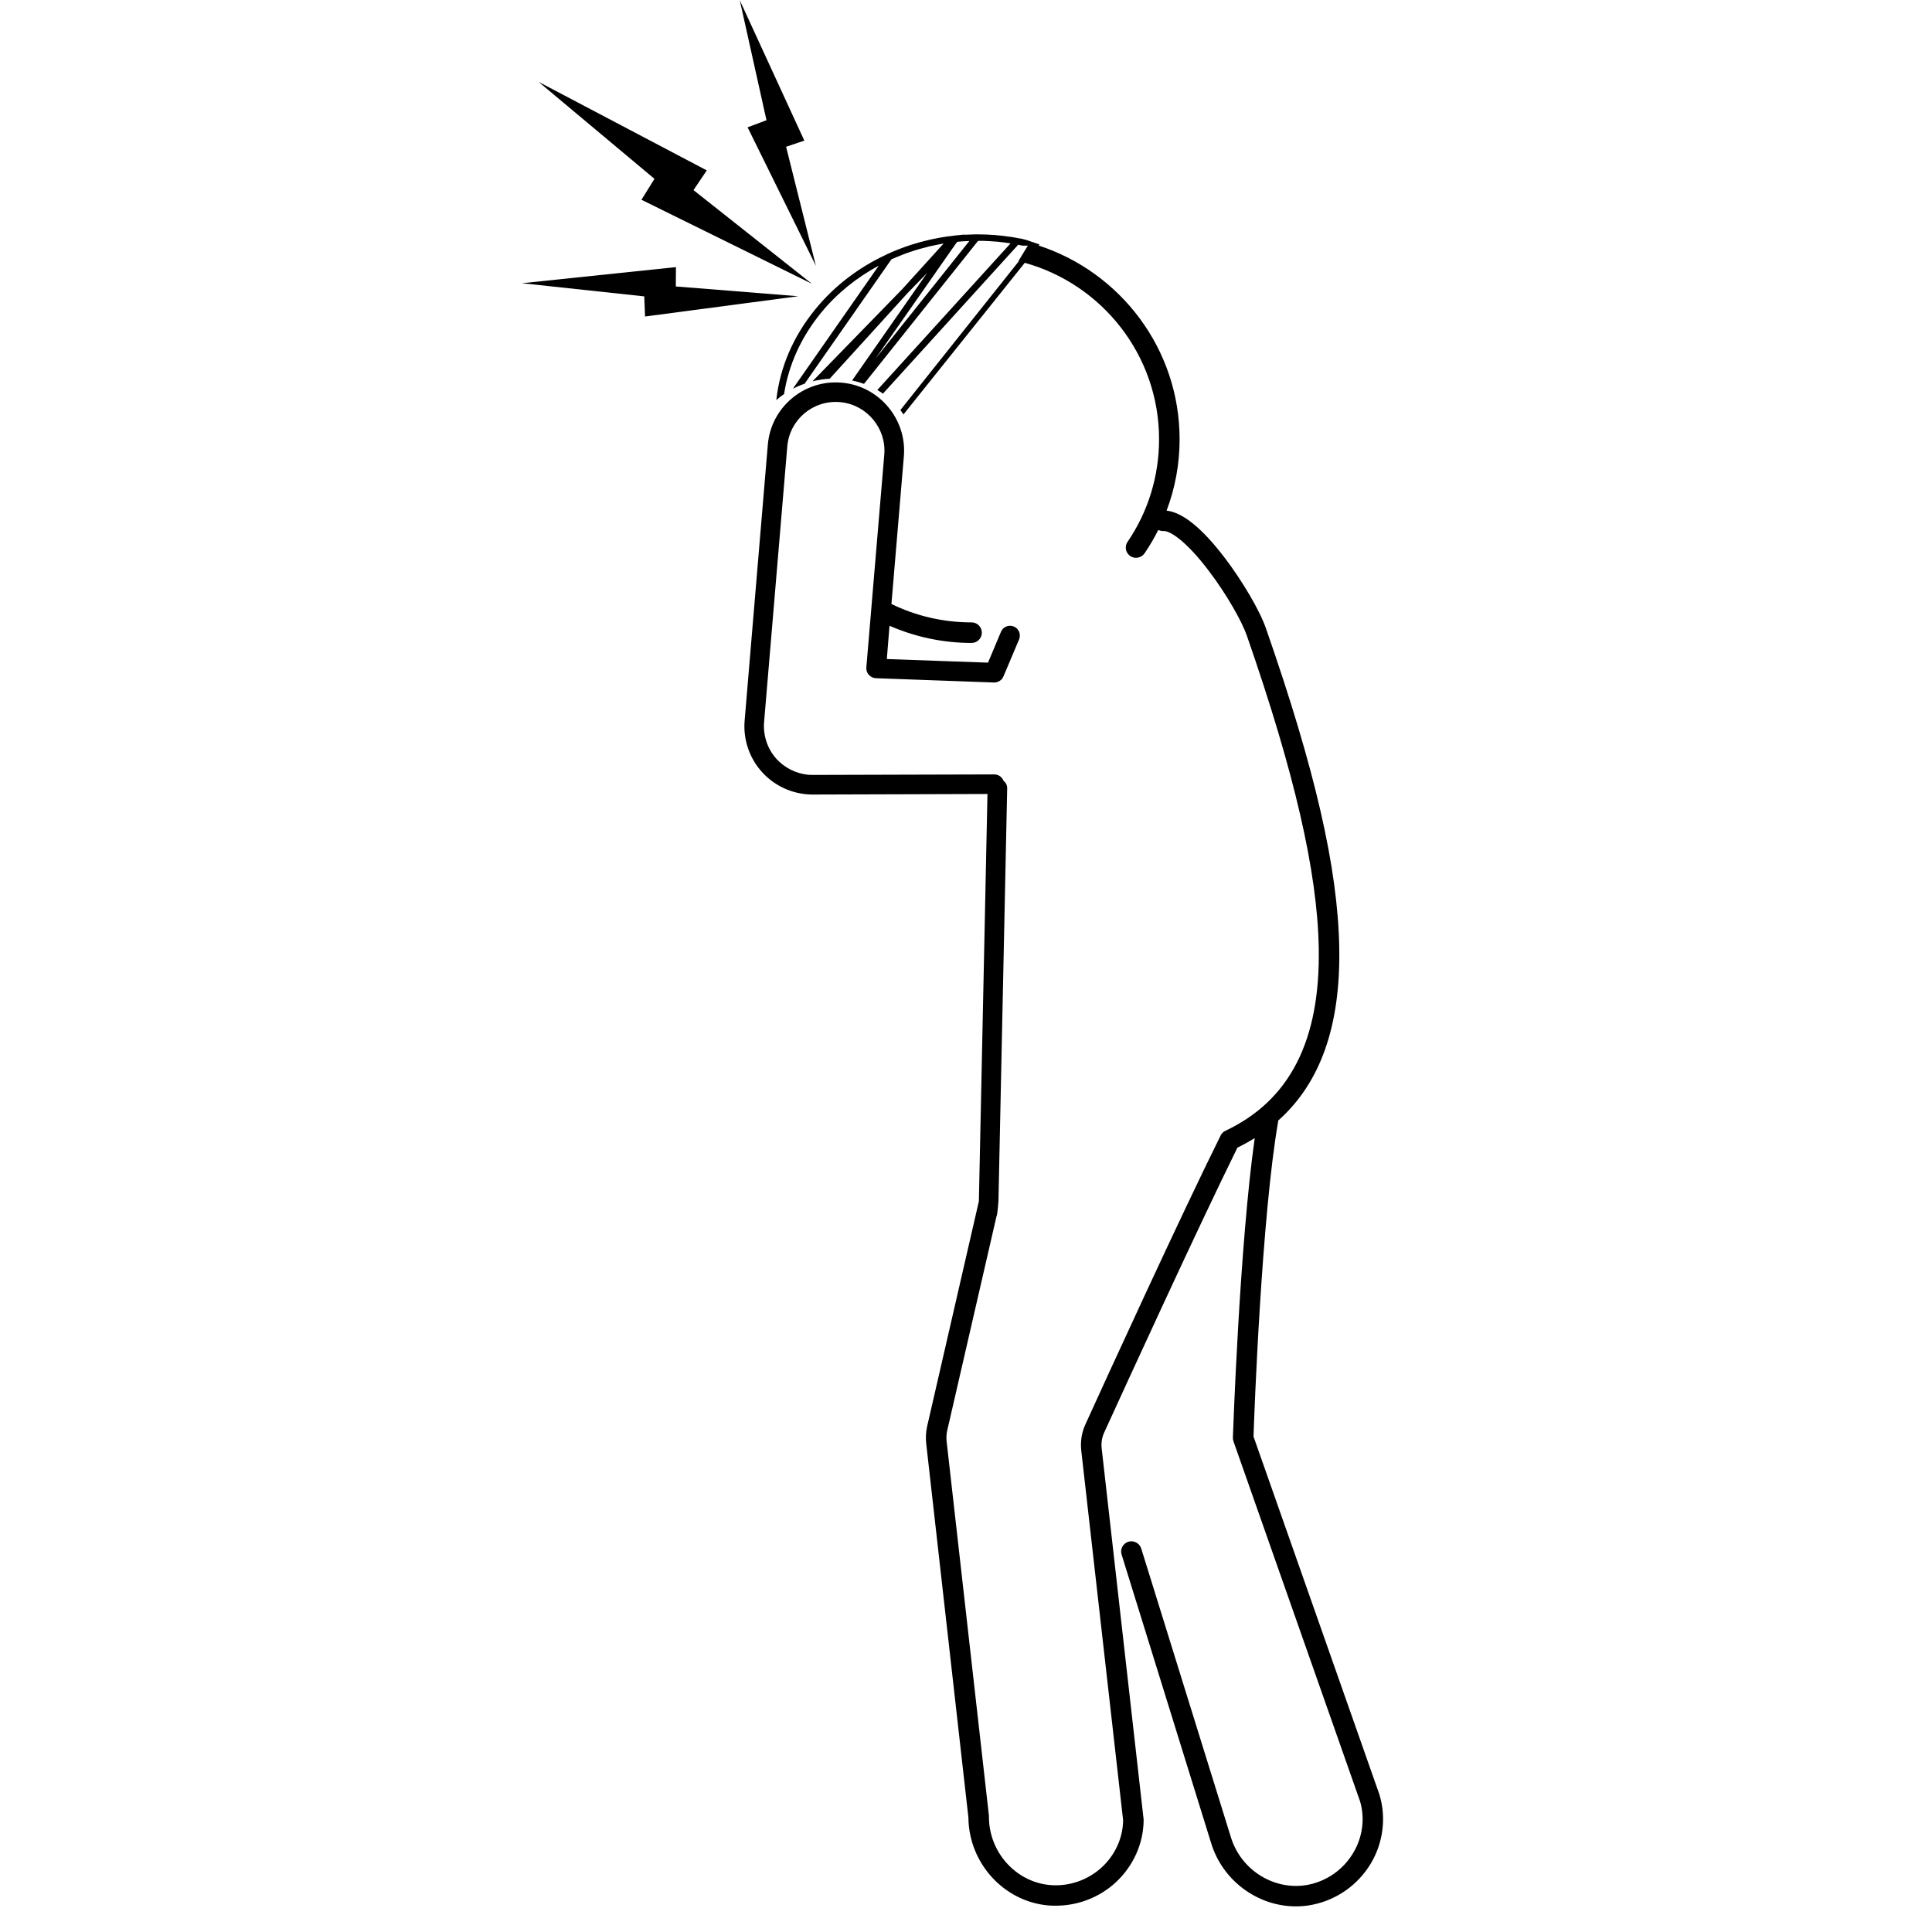 <?xml version="1.0" encoding="UTF-8"?> <svg xmlns="http://www.w3.org/2000/svg" xmlns:xlink="http://www.w3.org/1999/xlink" width="75" zoomAndPan="magnify" viewBox="0 0 56.25 56.25" height="75" preserveAspectRatio="xMidYMid meet" version="1.0"><defs><clipPath id="442f348e09"><path d="M 21 6 L 40.359 6 L 40.359 55.512 L 21 55.512 Z M 21 6 " clip-rule="nonzero"></path></clipPath><clipPath id="ac09910f46"><path d="M 15.195 2 L 24 2 L 24 9 L 15.195 9 Z M 15.195 2 " clip-rule="nonzero"></path></clipPath><clipPath id="e99eb0b5a2"><path d="M 15.195 7 L 24 7 L 24 10 L 15.195 10 Z M 15.195 7 " clip-rule="nonzero"></path></clipPath></defs><g clip-path="url(#442f348e09)"><path fill="#000000" d="M 40.168 52.266 C 40.164 52.262 40.164 52.258 40.164 52.254 L 36.496 41.824 C 36.516 41.195 36.73 35.422 37.215 32.641 C 37.215 32.637 37.215 32.629 37.215 32.625 C 38.449 31.527 39.035 29.859 38.992 27.578 C 38.949 25.273 38.293 22.414 36.863 18.309 C 36.684 17.785 36.184 16.934 35.656 16.238 C 35 15.379 34.434 14.918 33.965 14.867 C 34.215 14.207 34.344 13.508 34.344 12.789 C 34.344 10.156 32.617 7.922 30.238 7.148 L 30.266 7.117 L 29.863 6.98 L 29.844 6.977 C 29.828 6.973 29.809 6.969 29.793 6.965 L 29.793 6.961 L 29.672 6.938 L 29.668 6.938 L 29.633 6.934 C 29.625 6.93 29.613 6.93 29.605 6.926 C 29.543 6.914 29.484 6.906 29.422 6.895 C 29.406 6.895 29.391 6.891 29.375 6.891 C 29.227 6.867 29.078 6.852 28.926 6.84 C 28.918 6.84 28.906 6.84 28.895 6.84 C 28.828 6.832 28.762 6.832 28.695 6.828 C 28.684 6.828 28.672 6.828 28.66 6.828 C 28.582 6.824 28.508 6.824 28.43 6.824 L 28.375 6.824 C 28.273 6.828 28.172 6.832 28.07 6.836 L 28.078 6.828 L 28.008 6.836 L 27.934 6.844 L 27.82 6.855 C 27.645 6.875 27.473 6.898 27.305 6.93 C 27.297 6.934 27.289 6.934 27.277 6.938 C 27.203 6.949 27.129 6.965 27.055 6.984 C 27.043 6.984 27.031 6.988 27.02 6.992 C 26.953 7.008 26.887 7.023 26.82 7.043 C 26.809 7.043 26.797 7.047 26.785 7.051 C 26.719 7.07 26.656 7.09 26.59 7.109 C 26.566 7.117 26.543 7.121 26.523 7.129 C 26.461 7.148 26.402 7.172 26.34 7.191 C 26.316 7.199 26.289 7.211 26.266 7.219 C 26.219 7.238 26.172 7.254 26.125 7.273 C 26.086 7.289 26.051 7.305 26.012 7.32 C 25.977 7.336 25.938 7.352 25.902 7.367 C 25.883 7.379 25.859 7.387 25.84 7.395 L 25.812 7.406 L 25.812 7.41 C 25.008 7.781 24.293 8.324 23.742 9 C 23.098 9.785 22.707 10.691 22.602 11.648 C 22.672 11.586 22.75 11.527 22.828 11.473 C 22.961 10.621 23.324 9.816 23.906 9.105 C 24.363 8.547 24.938 8.082 25.586 7.734 L 23.086 11.316 C 23.195 11.262 23.309 11.211 23.426 11.172 L 25.953 7.551 C 25.969 7.543 25.984 7.535 26.004 7.527 C 26.008 7.527 26.016 7.523 26.023 7.52 C 26.094 7.488 26.164 7.461 26.234 7.434 C 26.25 7.426 26.266 7.422 26.281 7.414 C 26.348 7.387 26.418 7.363 26.484 7.34 C 26.5 7.336 26.512 7.332 26.523 7.328 C 26.68 7.273 26.844 7.227 27.008 7.188 C 27.035 7.18 27.059 7.172 27.086 7.168 C 27.141 7.156 27.195 7.145 27.25 7.133 C 27.281 7.125 27.312 7.121 27.348 7.113 C 27.387 7.105 27.43 7.098 27.473 7.09 L 26.273 8.414 L 23.656 11.102 C 23.723 11.086 23.789 11.07 23.859 11.062 L 23.867 11.059 C 23.883 11.059 23.895 11.055 23.91 11.051 C 23.992 11.039 24.074 11.031 24.156 11.027 L 26.426 8.531 L 26.992 7.949 L 24.809 11.078 C 24.879 11.094 24.945 11.109 25.012 11.129 C 25.059 11.145 25.109 11.16 25.156 11.176 L 28.477 7.012 C 28.516 7.012 28.555 7.012 28.594 7.012 C 28.598 7.012 28.602 7.012 28.605 7.012 C 28.738 7.016 28.871 7.023 29.004 7.035 C 29.012 7.035 29.023 7.035 29.031 7.035 C 29.086 7.043 29.141 7.047 29.195 7.055 C 29.207 7.055 29.223 7.059 29.238 7.059 C 29.293 7.066 29.344 7.074 29.398 7.082 C 29.406 7.082 29.414 7.086 29.422 7.086 L 25.543 11.355 C 25.598 11.387 25.656 11.422 25.707 11.461 L 29.645 7.125 C 29.688 7.137 29.73 7.145 29.773 7.152 L 29.926 7.152 C 29.832 7.301 29.742 7.453 29.652 7.602 C 29.656 7.605 29.66 7.605 29.664 7.605 L 26.215 11.938 C 26.246 11.98 26.277 12.023 26.305 12.066 L 29.836 7.652 C 32.09 8.277 33.746 10.344 33.746 12.789 C 33.746 13.859 33.43 14.895 32.828 15.777 C 32.734 15.914 32.773 16.098 32.91 16.191 C 33.043 16.281 33.23 16.246 33.324 16.109 C 33.473 15.891 33.605 15.664 33.723 15.43 C 33.766 15.449 33.816 15.461 33.871 15.461 C 34.078 15.445 34.566 15.793 35.18 16.602 C 35.727 17.316 36.168 18.117 36.301 18.504 C 37.688 22.492 38.355 25.379 38.395 27.59 C 38.445 30.293 37.555 32.035 35.68 32.922 C 35.617 32.949 35.57 33 35.539 33.059 C 34.379 35.395 32.23 40.086 31.602 41.469 C 31.492 41.707 31.453 41.969 31.48 42.227 L 32.699 52.992 C 32.695 53.512 32.465 54.012 32.074 54.371 C 31.668 54.742 31.121 54.93 30.574 54.883 C 29.578 54.797 28.793 53.926 28.793 52.898 C 28.793 52.891 28.793 52.879 28.793 52.867 L 27.559 41.949 C 27.551 41.855 27.555 41.762 27.574 41.668 L 29.012 35.418 C 29.043 35.375 29.07 34.965 29.07 34.965 L 29.324 22.957 C 29.328 22.867 29.285 22.785 29.215 22.73 C 29.176 22.625 29.074 22.547 28.949 22.547 L 23.648 22.562 C 23.602 22.562 23.555 22.559 23.512 22.555 C 23.164 22.516 22.848 22.355 22.613 22.102 C 22.348 21.812 22.215 21.422 22.246 21.027 L 22.922 12.996 C 22.988 12.219 23.672 11.641 24.453 11.707 C 24.465 11.707 24.473 11.707 24.484 11.711 C 25.242 11.789 25.809 12.473 25.746 13.234 L 25.223 19.438 C 25.219 19.516 25.242 19.59 25.297 19.648 C 25.348 19.707 25.422 19.742 25.5 19.746 L 28.941 19.871 C 28.941 19.871 28.945 19.871 28.945 19.871 C 28.945 19.871 28.949 19.871 28.949 19.871 C 28.965 19.871 28.98 19.871 28.992 19.867 C 29.004 19.867 29.012 19.863 29.02 19.859 C 29.027 19.859 29.031 19.859 29.039 19.855 C 29.047 19.852 29.059 19.848 29.07 19.844 C 29.07 19.844 29.074 19.844 29.078 19.84 C 29.109 19.824 29.137 19.805 29.164 19.777 C 29.164 19.773 29.168 19.77 29.172 19.766 C 29.18 19.758 29.184 19.75 29.191 19.742 C 29.195 19.734 29.195 19.73 29.199 19.723 C 29.203 19.715 29.207 19.707 29.211 19.699 C 29.215 19.699 29.215 19.695 29.215 19.695 L 29.672 18.613 C 29.73 18.469 29.664 18.301 29.52 18.242 C 29.375 18.18 29.207 18.246 29.145 18.391 L 28.766 19.293 L 25.82 19.188 L 25.898 18.219 C 26.633 18.539 27.438 18.719 28.289 18.719 C 28.453 18.719 28.586 18.586 28.586 18.422 C 28.586 18.254 28.453 18.121 28.289 18.121 C 27.453 18.121 26.66 17.93 25.957 17.586 C 25.953 17.59 25.953 17.594 25.953 17.598 L 26.316 13.281 C 26.406 12.215 25.609 11.254 24.543 11.145 C 24.527 11.141 24.516 11.141 24.5 11.141 C 23.41 11.047 22.445 11.859 22.355 12.949 L 21.68 20.98 C 21.633 21.531 21.82 22.078 22.191 22.484 C 22.52 22.844 22.965 23.07 23.449 23.121 C 23.516 23.129 23.582 23.133 23.648 23.133 L 28.75 23.117 L 28.5 34.973 L 26.992 41.535 C 26.957 41.695 26.949 41.855 26.965 42.016 L 28.195 52.918 C 28.207 54.242 29.223 55.363 30.523 55.477 C 30.598 55.484 30.668 55.484 30.742 55.484 C 31.379 55.484 32.004 55.246 32.477 54.812 C 32.996 54.336 33.297 53.668 33.297 52.977 C 33.297 52.965 33.293 52.953 33.293 52.941 L 32.074 42.16 C 32.059 42.008 32.082 41.855 32.145 41.715 C 32.766 40.355 34.863 35.773 36.027 33.414 C 36.203 33.328 36.371 33.234 36.531 33.137 C 36.086 36.273 35.898 41.801 35.895 41.859 C 35.895 41.898 35.902 41.934 35.914 41.969 L 39.598 52.445 C 39.746 52.945 39.672 53.496 39.395 53.953 C 39.113 54.426 38.645 54.758 38.105 54.871 C 37.125 55.07 36.125 54.461 35.832 53.473 L 33.227 45.086 C 33.176 44.926 33.008 44.84 32.852 44.887 C 32.695 44.938 32.605 45.105 32.656 45.262 L 35.258 53.648 C 35.59 54.758 36.621 55.504 37.73 55.504 C 37.895 55.504 38.059 55.488 38.227 55.453 C 38.926 55.309 39.539 54.875 39.91 54.258 C 40.27 53.656 40.363 52.93 40.168 52.27 Z M 25.484 10.449 L 27.84 7.078 L 27.875 7.039 C 27.992 7.027 28.105 7.02 28.223 7.016 Z M 25.484 10.449 " fill-opacity="1" fill-rule="nonzero"></path></g><path fill="#000000" d="M 23.754 7.738 L 22.887 4.273 L 23.418 4.094 L 21.539 0.008 L 22.316 3.5 L 21.766 3.707 Z M 23.754 7.738 " fill-opacity="1" fill-rule="nonzero"></path><g clip-path="url(#ac09910f46)"><path fill="#000000" d="M 23.637 8.262 L 20.191 5.535 L 20.578 4.961 L 15.68 2.383 L 19.055 5.207 L 18.676 5.816 Z M 23.637 8.262 " fill-opacity="1" fill-rule="nonzero"></path></g><g clip-path="url(#e99eb0b5a2)"><path fill="#000000" d="M 23.242 8.625 L 19.676 8.34 L 19.68 7.777 L 15.195 8.246 L 18.758 8.629 L 18.781 9.215 Z M 23.242 8.625 " fill-opacity="1" fill-rule="nonzero"></path></g></svg> 